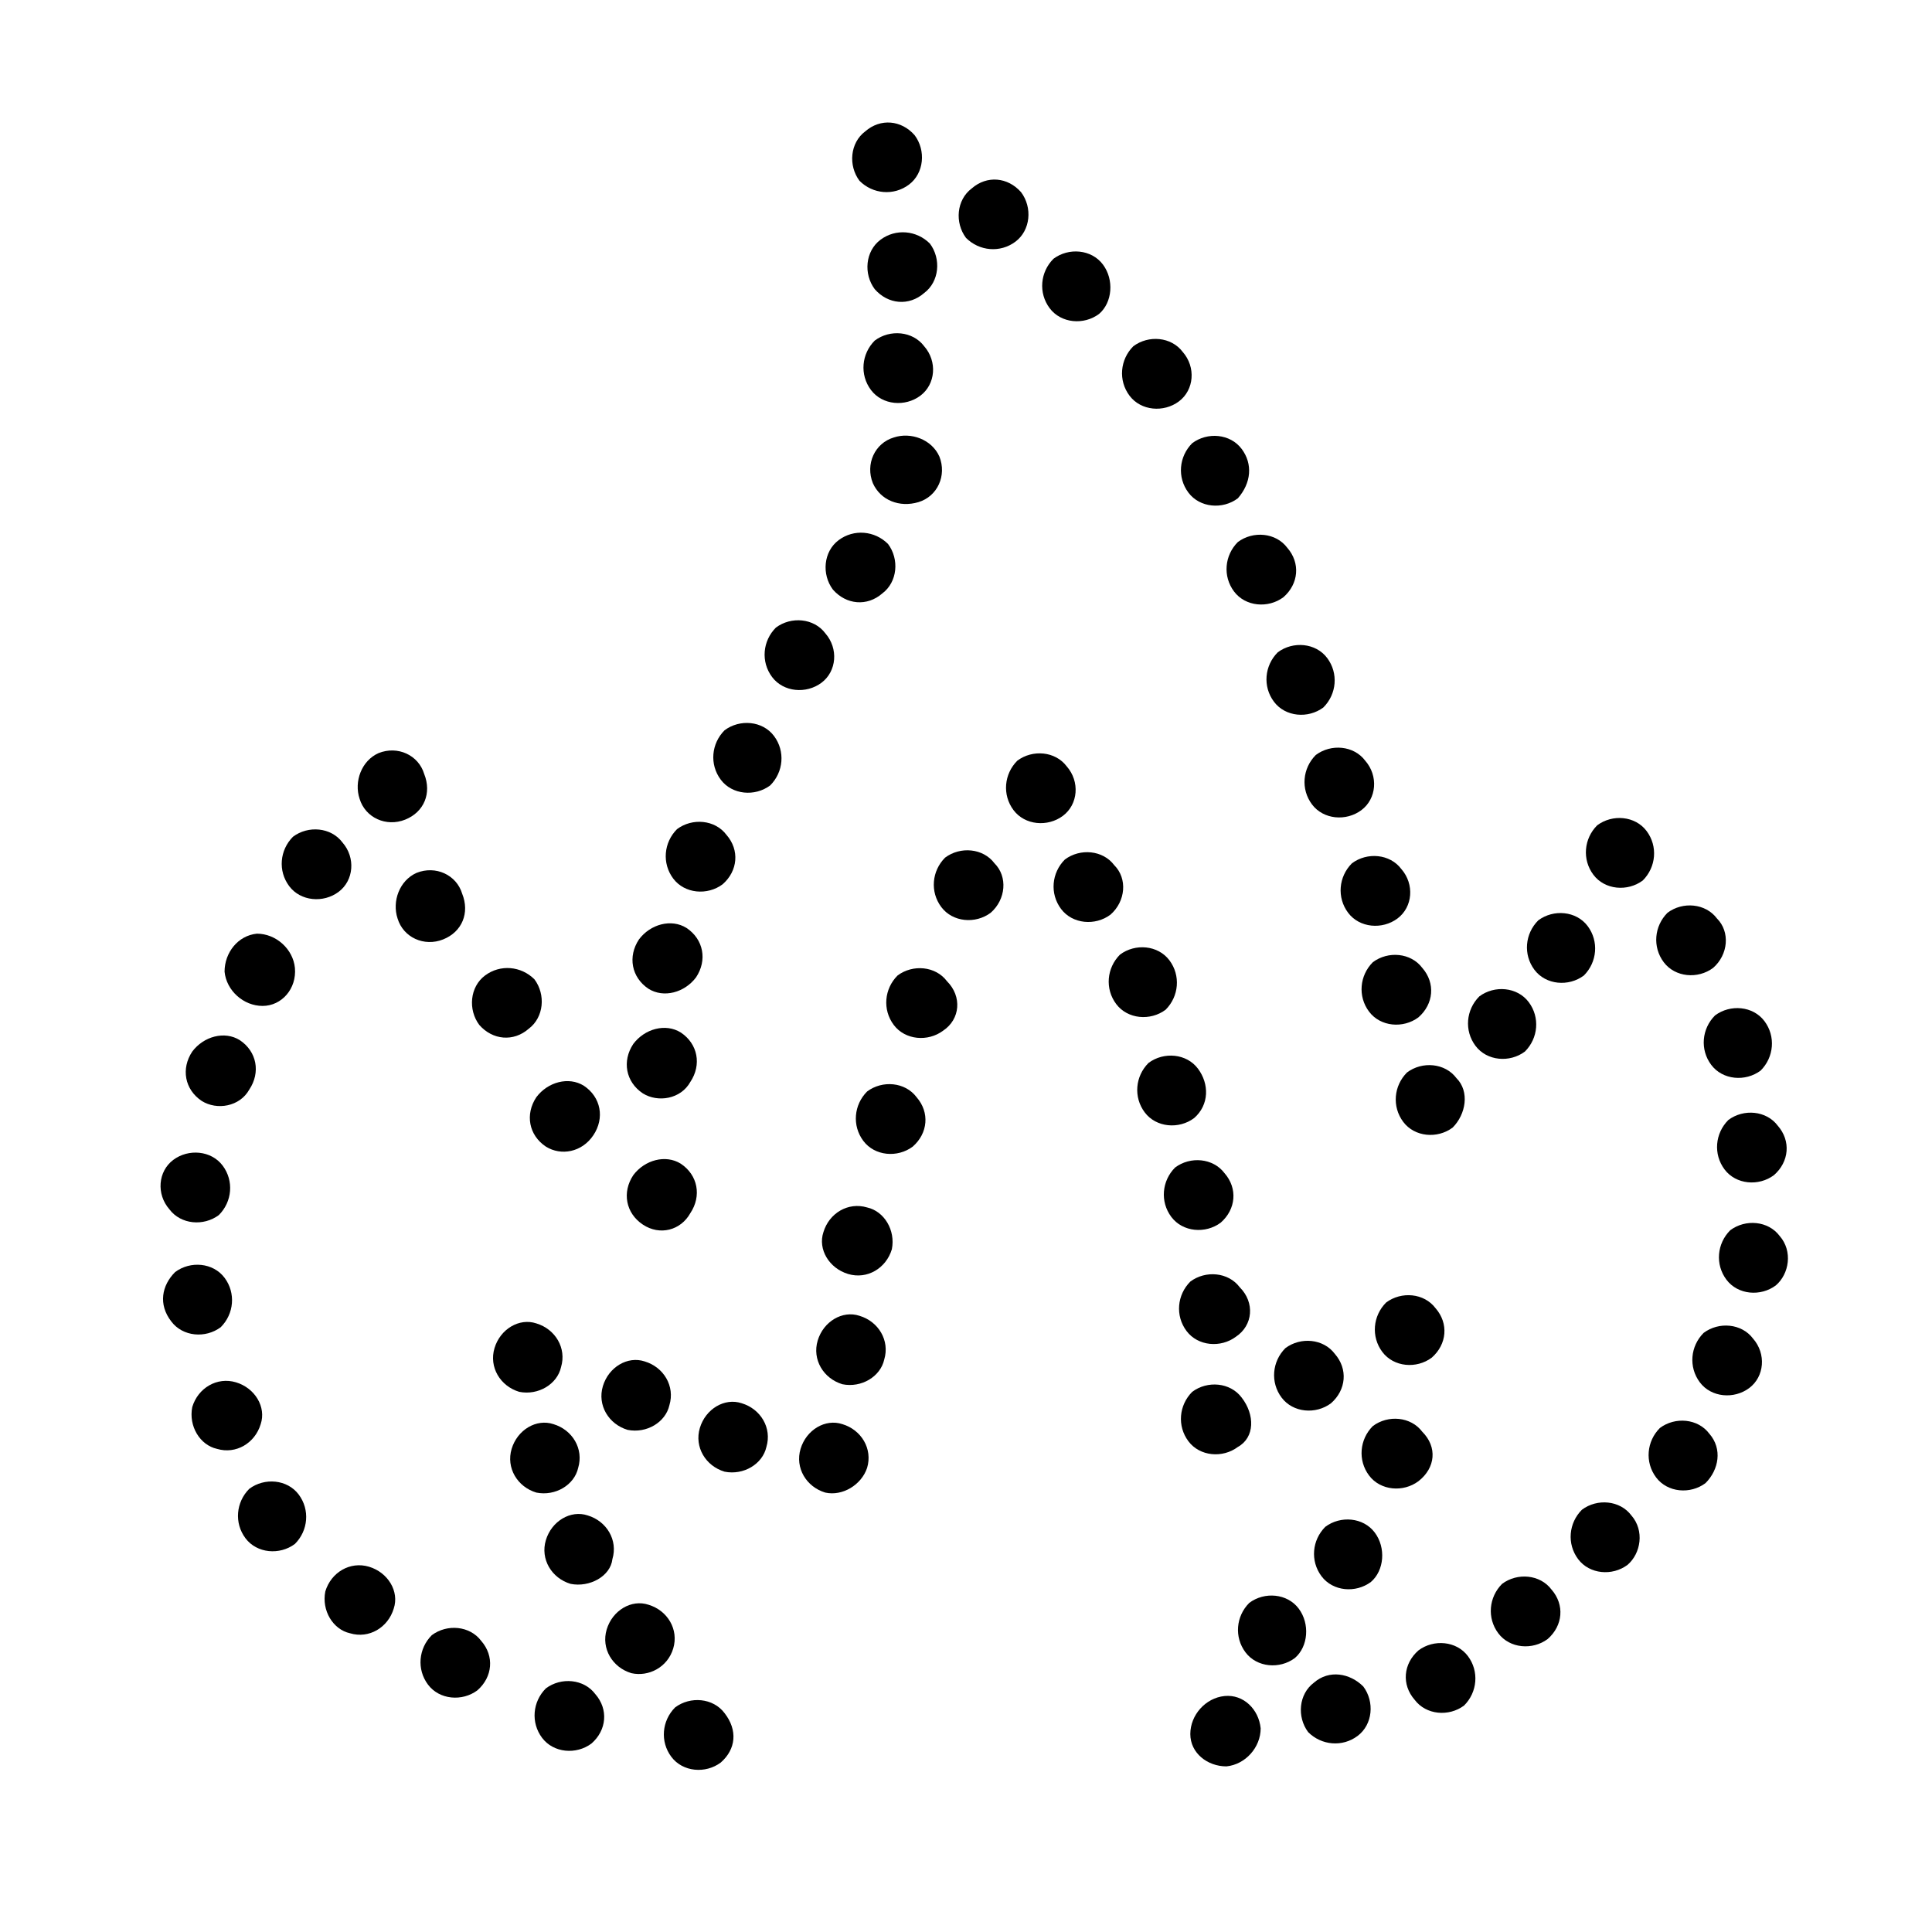 <?xml version="1.0" encoding="UTF-8"?>
<!-- Uploaded to: SVG Repo, www.svgrepo.com, Generator: SVG Repo Mixer Tools -->
<svg fill="#000000" width="800px" height="800px" version="1.1" viewBox="144 144 512 512" xmlns="http://www.w3.org/2000/svg">
 <g>
  <path d="m414.61 194.95c3.023 4.031 2.519 10.078-1.512 13.098-4.031 3.023-9.574 2.519-13.098-1.008-3.023-4.031-2.519-10.078 1.512-13.098 4.027-3.527 9.57-3.023 13.098 1.008z"/>
  <path d="m386.39 179.83c3.023 4.031 2.519 10.078-1.512 13.098-4.031 3.023-9.574 2.519-13.098-1.008-3.023-4.031-2.519-10.078 1.512-13.098 4.031-3.523 9.57-3.019 13.098 1.008z"/>
  <path d="m435.27 227.19c-4.031 3.023-10.078 2.519-13.098-1.512-3.023-4.031-2.519-9.574 1.008-13.098 4.031-3.023 10.078-2.519 13.098 1.512 3.023 4.031 2.519 10.074-1.008 13.098z"/>
  <path d="m472.04 276.06c-4.031 3.023-10.078 2.519-13.098-1.512-3.023-4.031-2.519-9.574 1.008-13.098 4.031-3.023 10.078-2.519 13.098 1.512 3.023 4.027 2.519 9.066-1.008 13.098z"/>
  <path d="m456.43 250.37c-4.031 3.023-10.078 2.519-13.098-1.512-3.023-4.031-2.519-9.574 1.008-13.098 4.031-3.023 10.078-2.519 13.098 1.512 3.527 4.027 3.023 10.074-1.008 13.098z"/>
  <path d="m375.31 272.03c-2.016-5.039 0.504-10.578 5.543-12.09 4.535-1.512 10.078 0.504 12.09 5.039 2.016 5.039-0.504 10.578-5.543 12.09-5.039 1.512-10.074-0.504-12.09-5.039z"/>
  <path d="m375.82 220.64c-3.023-4.031-2.519-10.078 1.512-13.098 4.031-3.023 9.574-2.519 13.098 1.008 3.023 4.031 2.519 10.078-1.512 13.098-4.031 3.527-9.57 3.023-13.098-1.008z"/>
  <path d="m387.91 248.86c-4.031 3.023-10.078 2.519-13.098-1.512-3.023-4.031-2.519-9.574 1.008-13.098 4.031-3.023 10.078-2.519 13.098 1.512 3.527 4.027 3.023 10.074-1.008 13.098z"/>
  <path d="m288.66 447.86c-4.535-3.023-5.543-8.566-2.519-13.098 3.023-4.031 8.566-5.543 12.594-3.023 4.535 3.023 5.543 8.566 2.519 13.098-3.019 4.535-8.562 5.543-12.594 3.023z"/>
  <path d="m314.35 468.52c-4.535-3.023-5.543-8.566-2.519-13.098 3.023-4.031 8.566-5.543 12.594-3.023 4.535 3.023 5.543 8.566 2.519 13.098-2.519 4.535-8.059 6.047-12.594 3.023z"/>
  <path d="m190.41 481.11c4.031-3.023 10.078-2.519 13.098 1.512 3.023 4.031 2.519 9.574-1.008 13.098-4.031 3.023-10.078 2.519-13.098-1.512-3.527-4.535-2.519-9.574 1.008-13.098z"/>
  <path d="m189.91 451.39c4.031-3.023 10.078-2.519 13.098 1.512 3.023 4.031 2.519 9.574-1.008 13.098-4.031 3.023-10.078 2.519-13.098-1.512-3.527-4.027-3.023-10.074 1.008-13.098z"/>
  <path d="m271.02 415.62c-3.023-4.031-2.519-10.078 1.512-13.098 4.031-3.023 9.574-2.519 13.098 1.008 3.023 4.031 2.519 10.078-1.512 13.098-4.027 3.527-9.57 3.023-13.098-1.008z"/>
  <path d="m261.45 392.95c-5.039 2.016-10.578-0.504-12.09-5.543-1.512-4.535 0.504-10.078 5.039-12.09 5.039-2.016 10.578 0.504 12.09 5.543 2.016 5.035 0 10.074-5.039 12.09z"/>
  <path d="m251.38 361.21c-5.039 2.016-10.578-0.504-12.09-5.543-1.512-4.535 0.504-10.078 5.039-12.09 5.039-2.016 10.578 0.504 12.09 5.543 2.016 5.035 0 10.074-5.039 12.09z"/>
  <path d="m233.74 380.35c-4.031 3.023-10.078 2.519-13.098-1.512-3.023-4.031-2.519-9.574 1.008-13.098 4.031-3.023 10.078-2.519 13.098 1.512 3.527 4.027 3.023 10.074-1.008 13.098z"/>
  <path d="m213.59 410.58c-5.039 0-9.574-4.031-10.078-9.07 0-5.039 3.527-9.574 8.566-10.078 5.039 0 9.574 4.031 10.078 9.07 0.5 5.543-3.527 10.078-8.566 10.078z"/>
  <path d="m197.47 435.77c-4.535-3.023-5.543-8.566-2.519-13.098 3.023-4.031 8.566-5.543 12.594-3.023 4.535 3.023 5.543 8.566 2.519 13.098-2.519 4.535-8.566 5.543-12.594 3.023z"/>
  <path d="m194.95 516.88c1.512-5.039 6.551-8.062 11.586-6.551 5.039 1.512 8.062 6.551 6.551 11.082-1.512 5.039-6.551 8.062-11.586 6.551-4.535-1.008-7.559-6.043-6.551-11.082z"/>
  <path d="m210.06 538.55c4.031-3.023 10.078-2.519 13.098 1.512 3.023 4.031 2.519 9.574-1.008 13.098-4.031 3.023-10.078 2.519-13.098-1.512-3.023-4.031-2.519-9.57 1.008-13.098z"/>
  <path d="m230.21 565.75c1.512-5.039 6.551-8.062 11.586-6.551 5.039 1.512 8.062 6.551 6.551 11.082-1.512 5.039-6.551 8.062-11.586 6.551-4.535-1.004-7.559-6.043-6.551-11.082z"/>
  <path d="m425.69 360.2c-4.031 3.023-10.078 2.519-13.098-1.512-3.023-4.031-2.519-9.574 1.008-13.098 4.031-3.023 10.078-2.519 13.098 1.512 3.527 4.027 3.023 10.074-1.008 13.098z"/>
  <path d="m406.55 385.89c-4.031 3.023-10.078 2.519-13.098-1.512-3.023-4.031-2.519-9.574 1.008-13.098 4.031-3.023 10.078-2.519 13.098 1.512 3.527 3.527 3.023 9.57-1.008 13.098z"/>
  <path d="m393.95 417.13c-4.031 3.023-10.078 2.519-13.098-1.512-3.023-4.031-2.519-9.574 1.008-13.098 4.031-3.023 10.078-2.519 13.098 1.512 4.031 4.027 3.527 10.074-1.008 13.098z"/>
  <path d="m385.89 447.86c-4.031 3.023-10.078 2.519-13.098-1.512-3.023-4.031-2.519-9.574 1.008-13.098 4.031-3.023 10.078-2.519 13.098 1.512 3.527 4.031 3.023 9.57-1.008 13.098z"/>
  <path d="m314.35 433.75c-4.535-3.023-5.543-8.566-2.519-13.098 3.023-4.031 8.566-5.543 12.594-3.023 4.535 3.023 5.543 8.566 2.519 13.098-2.519 4.535-8.562 5.543-12.594 3.023z"/>
  <path d="m315.86 406.04c-4.535-3.023-5.543-8.566-2.519-13.098 3.023-4.031 8.566-5.543 12.594-3.023 4.535 3.023 5.543 8.566 2.519 13.098-3.023 4.031-8.562 5.543-12.594 3.023z"/>
  <path d="m335.51 378.34c-4.031 3.023-10.078 2.519-13.098-1.512-3.023-4.031-2.519-9.574 1.008-13.098 4.031-3.023 10.078-2.519 13.098 1.512 3.527 4.027 3.023 9.57-1.008 13.098z"/>
  <path d="m348.11 352.14c-4.031 3.023-10.078 2.519-13.098-1.512-3.023-4.031-2.519-9.574 1.008-13.098 4.031-3.023 10.078-2.519 13.098 1.512 3.023 4.027 2.519 9.57-1.008 13.098z"/>
  <path d="m361.71 324.93c-4.031 3.023-10.078 2.519-13.098-1.512-3.023-4.031-2.519-9.574 1.008-13.098 4.031-3.023 10.078-2.519 13.098 1.512 3.523 4.031 3.019 10.074-1.008 13.098z"/>
  <path d="m364.73 300.25c-3.023-4.031-2.519-10.078 1.512-13.098 4.031-3.023 9.574-2.519 13.098 1.008 3.023 4.031 2.519 10.078-1.512 13.098-4.027 3.523-9.57 3.019-13.098-1.008z"/>
  <path d="m484.13 302.26c-4.031 3.023-10.078 2.519-13.098-1.512-3.023-4.031-2.519-9.574 1.008-13.098 4.031-3.023 10.078-2.519 13.098 1.512 3.527 4.031 3.023 9.574-1.008 13.098z"/>
  <path d="m494.71 331.48c-4.031 3.023-10.078 2.519-13.098-1.512-3.023-4.031-2.519-9.574 1.008-13.098 4.031-3.023 10.078-2.519 13.098 1.512 3.023 4.027 2.519 9.57-1.008 13.098z"/>
  <path d="m504.79 358.69c-4.031 3.023-10.078 2.519-13.098-1.512-3.023-4.031-2.519-9.574 1.008-13.098 4.031-3.023 10.078-2.519 13.098 1.512 3.527 4.027 3.023 10.074-1.008 13.098z"/>
  <path d="m514.36 387.4c-4.031 3.023-10.078 2.519-13.098-1.512-3.023-4.031-2.519-9.574 1.008-13.098 4.031-3.023 10.078-2.519 13.098 1.512 3.527 4.031 3.023 10.074-1.008 13.098z"/>
  <path d="m579.36 377.33c-4.031 3.023-10.078 2.519-13.098-1.512-3.023-4.031-2.519-9.574 1.008-13.098 4.031-3.023 10.078-2.519 13.098 1.512 3.023 4.027 2.519 9.57-1.008 13.098z"/>
  <path d="m548.12 422.67c-4.031 3.023-10.078 2.519-13.098-1.512-3.023-4.031-2.519-9.574 1.008-13.098 4.031-3.023 10.078-2.519 13.098 1.512 3.023 4.027 2.519 9.57-1.008 13.098z"/>
  <path d="m563.74 402.52c-4.031 3.023-10.078 2.519-13.098-1.512-3.023-4.031-2.519-9.574 1.008-13.098 4.031-3.023 10.078-2.519 13.098 1.512 3.019 4.031 2.516 9.574-1.008 13.098z"/>
  <path d="m598 400.5c-4.031 3.023-10.078 2.519-13.098-1.512-3.023-4.031-2.519-9.574 1.008-13.098 4.031-3.023 10.078-2.519 13.098 1.512 3.527 3.523 3.023 9.57-1.008 13.098z"/>
  <path d="m610.59 427.71c-4.031 3.023-10.078 2.519-13.098-1.512-3.023-4.031-2.519-9.574 1.008-13.098 4.031-3.023 10.078-2.519 13.098 1.512 3.023 4.031 2.519 9.57-1.008 13.098z"/>
  <path d="m614.12 455.42c-4.031 3.023-10.078 2.519-13.098-1.512-3.023-4.031-2.519-9.574 1.008-13.098 4.031-3.023 10.078-2.519 13.098 1.512 3.527 4.027 3.023 9.57-1.008 13.098z"/>
  <path d="m614.62 484.64c-4.031 3.023-10.078 2.519-13.098-1.512-3.023-4.031-2.519-9.574 1.008-13.098 4.031-3.023 10.078-2.519 13.098 1.512 3.527 4.031 2.519 10.078-1.008 13.098z"/>
  <path d="m595.98 537.04c-4.031 3.023-10.078 2.519-13.098-1.512-3.023-4.031-2.519-9.574 1.008-13.098 4.031-3.023 10.078-2.519 13.098 1.512 3.527 4.027 2.519 9.57-1.008 13.098z"/>
  <path d="m607.57 511.84c-4.031 3.023-10.078 2.519-13.098-1.512-3.023-4.031-2.519-9.574 1.008-13.098 4.031-3.023 10.078-2.519 13.098 1.512 3.527 4.031 3.023 10.074-1.008 13.098z"/>
  <path d="m575.32 558.7c-4.031 3.023-10.078 2.519-13.098-1.512-3.023-4.031-2.519-9.574 1.008-13.098 4.031-3.023 10.078-2.519 13.098 1.512 3.527 4.027 2.519 10.074-1.008 13.098z"/>
  <path d="m554.16 578.35c-4.031 3.023-10.078 2.519-13.098-1.512-3.023-4.031-2.519-9.574 1.008-13.098 4.031-3.023 10.078-2.519 13.098 1.512 3.527 4.027 3.023 9.57-1.008 13.098z"/>
  <path d="m519.91 413.6c-4.031 3.023-10.078 2.519-13.098-1.512-3.023-4.031-2.519-9.574 1.008-13.098 4.031-3.023 10.078-2.519 13.098 1.512 3.527 4.027 3.023 9.57-1.008 13.098z"/>
  <path d="m380.35 475.07c-1.512 5.039-6.551 8.062-11.586 6.551-5.039-1.512-8.062-6.551-6.551-11.082 1.512-5.039 6.551-8.062 11.586-6.551 4.535 1.004 7.559 6.043 6.551 11.082z"/>
  <path d="m438.29 386.39c-4.031 3.023-10.078 2.519-13.098-1.512-3.023-4.031-2.519-9.574 1.008-13.098 4.031-3.023 10.078-2.519 13.098 1.512 3.527 3.527 3.023 9.57-1.008 13.098z"/>
  <path d="m452.9 411.59c-4.031 3.023-10.078 2.519-13.098-1.512-3.023-4.031-2.519-9.574 1.008-13.098 4.031-3.023 10.078-2.519 13.098 1.512 3.023 4.027 2.519 9.57-1.008 13.098z"/>
  <path d="m460.46 440.3c-4.031 3.023-10.078 2.519-13.098-1.512-3.023-4.031-2.519-9.574 1.008-13.098 4.031-3.023 10.078-2.519 13.098 1.512 3.019 4.027 3.019 9.57-1.008 13.098z"/>
  <path d="m467.51 468.01c-4.031 3.023-10.078 2.519-13.098-1.512-3.023-4.031-2.519-9.574 1.008-13.098 4.031-3.023 10.078-2.519 13.098 1.512 3.527 4.031 3.023 9.57-1.008 13.098z"/>
  <path d="m471.54 498.24c-4.031 3.023-10.078 2.519-13.098-1.512-3.023-4.031-2.519-9.574 1.008-13.098 4.031-3.023 10.078-2.519 13.098 1.512 4.031 4.027 3.527 10.074-1.008 13.098z"/>
  <path d="m472.04 527.46c-4.031 3.023-10.078 2.519-13.098-1.512-3.023-4.031-2.519-9.574 1.008-13.098 4.031-3.023 10.078-2.519 13.098 1.512 3.527 4.535 3.527 10.578-1.008 13.098z"/>
  <path d="m496.73 515.88c-4.031 3.023-10.078 2.519-13.098-1.512-3.023-4.031-2.519-9.574 1.008-13.098 4.031-3.023 10.078-2.519 13.098 1.512 3.527 4.027 3.023 9.57-1.008 13.098z"/>
  <path d="m487.16 583.39c-4.031 3.023-10.078 2.519-13.098-1.512-3.023-4.031-2.519-9.574 1.008-13.098 4.031-3.023 10.078-2.519 13.098 1.512 3.023 4.027 2.519 10.074-1.008 13.098z"/>
  <path d="m507.31 563.23c-4.031 3.023-10.078 2.519-13.098-1.512-3.023-4.031-2.519-9.574 1.008-13.098 4.031-3.023 10.078-2.519 13.098 1.512 3.023 4.027 2.519 10.074-1.008 13.098z"/>
  <path d="m519.91 536.53c-4.031 3.023-10.078 2.519-13.098-1.512-3.023-4.031-2.519-9.574 1.008-13.098 4.031-3.023 10.078-2.519 13.098 1.512 4.027 4.027 3.527 9.57-1.008 13.098z"/>
  <path d="m523.43 503.79c-4.031 3.023-10.078 2.519-13.098-1.512-3.023-4.031-2.519-9.574 1.008-13.098 4.031-3.023 10.078-2.519 13.098 1.512 3.523 4.027 3.019 9.57-1.008 13.098z"/>
  <path d="m528.97 442.82c-4.031 3.023-10.078 2.519-13.098-1.512-3.023-4.031-2.519-9.574 1.008-13.098 4.031-3.023 10.078-2.519 13.098 1.512 3.527 3.523 2.519 9.57-1.008 13.098z"/>
  <path d="m367.25 510.84c-5.039-1.512-8.062-6.551-6.551-11.586 1.512-5.039 6.551-8.062 11.082-6.551 5.039 1.512 8.062 6.551 6.551 11.586-1.004 4.535-6.043 7.559-11.082 6.551z"/>
  <path d="m362.71 539.55c-5.039-1.512-8.062-6.551-6.551-11.586 1.512-5.039 6.551-8.062 11.082-6.551 5.039 1.512 8.062 6.551 6.551 11.586-1.508 4.535-6.547 7.559-11.082 6.551z"/>
  <path d="m311.33 587.41c-5.039-1.512-8.062-6.551-6.551-11.586 1.512-5.039 6.551-8.062 11.082-6.551 5.039 1.512 8.062 6.551 6.551 11.586-1.508 5.039-6.547 7.559-11.082 6.551z"/>
  <path d="m295.21 563.74c-5.039-1.512-8.062-6.551-6.551-11.586 1.512-5.039 6.551-8.062 11.082-6.551 5.039 1.512 8.062 6.551 6.551 11.586-0.504 4.535-6.043 7.559-11.082 6.551z"/>
  <path d="m336.02 534.01c-5.039-1.512-8.062-6.551-6.551-11.586 1.512-5.039 6.551-8.062 11.082-6.551 5.039 1.512 8.062 6.551 6.551 11.586-1.008 4.535-6.043 7.559-11.082 6.551z"/>
  <path d="m281.6 512.85c-5.039-1.512-8.062-6.551-6.551-11.586 1.512-5.039 6.551-8.062 11.082-6.551 5.039 1.512 8.062 6.551 6.551 11.586-1.004 4.535-6.043 7.559-11.082 6.551z"/>
  <path d="m310.32 522.93c-5.039-1.512-8.062-6.551-6.551-11.586 1.512-5.039 6.551-8.062 11.082-6.551 5.039 1.512 8.062 6.551 6.551 11.586-1.004 4.535-6.043 7.559-11.082 6.551z"/>
  <path d="m286.14 539.55c-5.039-1.512-8.062-6.551-6.551-11.586 1.512-5.039 6.551-8.062 11.082-6.551 5.039 1.512 8.062 6.551 6.551 11.586-1.004 4.535-6.043 7.559-11.082 6.551z"/>
  <path d="m478.09 602.03c0 5.039-4.031 9.574-9.07 10.078-5.039 0-9.574-3.527-9.574-8.566 0-5.039 4.031-9.574 9.07-10.078 5.039-0.504 9.07 3.527 9.574 8.566z"/>
  <path d="m335.01 611.09c-4.031 3.023-10.078 2.519-13.098-1.512-3.023-4.027-2.519-9.57 1.004-13.098 4.031-3.023 10.078-2.519 13.098 1.512 3.531 4.535 3.027 9.57-1.004 13.098z"/>
  <path d="m300.75 606.05c-4.031 3.023-10.078 2.519-13.098-1.512-3.023-4.031-2.519-9.574 1.008-13.098 4.031-3.023 10.078-2.519 13.098 1.512 3.527 4.031 3.023 9.574-1.008 13.098z"/>
  <path d="m270.52 591.95c-4.031 3.023-10.078 2.519-13.098-1.512-3.023-4.031-2.519-9.574 1.008-13.098 4.031-3.023 10.078-2.519 13.098 1.512 3.527 4.031 3.023 9.57-1.008 13.098z"/>
  <path d="m505.29 590.94c3.023 4.031 2.519 10.078-1.512 13.098-4.027 3.023-9.57 2.519-13.098-1.004-3.023-4.031-2.519-10.078 1.512-13.098 4.031-3.531 9.574-2.523 13.098 1.004z"/>
  <path d="m519.91 581.37c4.031-3.023 10.078-2.519 13.098 1.512 3.023 4.031 2.519 9.574-1.008 13.098-4.031 3.023-10.078 2.519-13.098-1.512-3.527-4.031-3.023-9.57 1.008-13.098z"/>
 </g>
</svg>